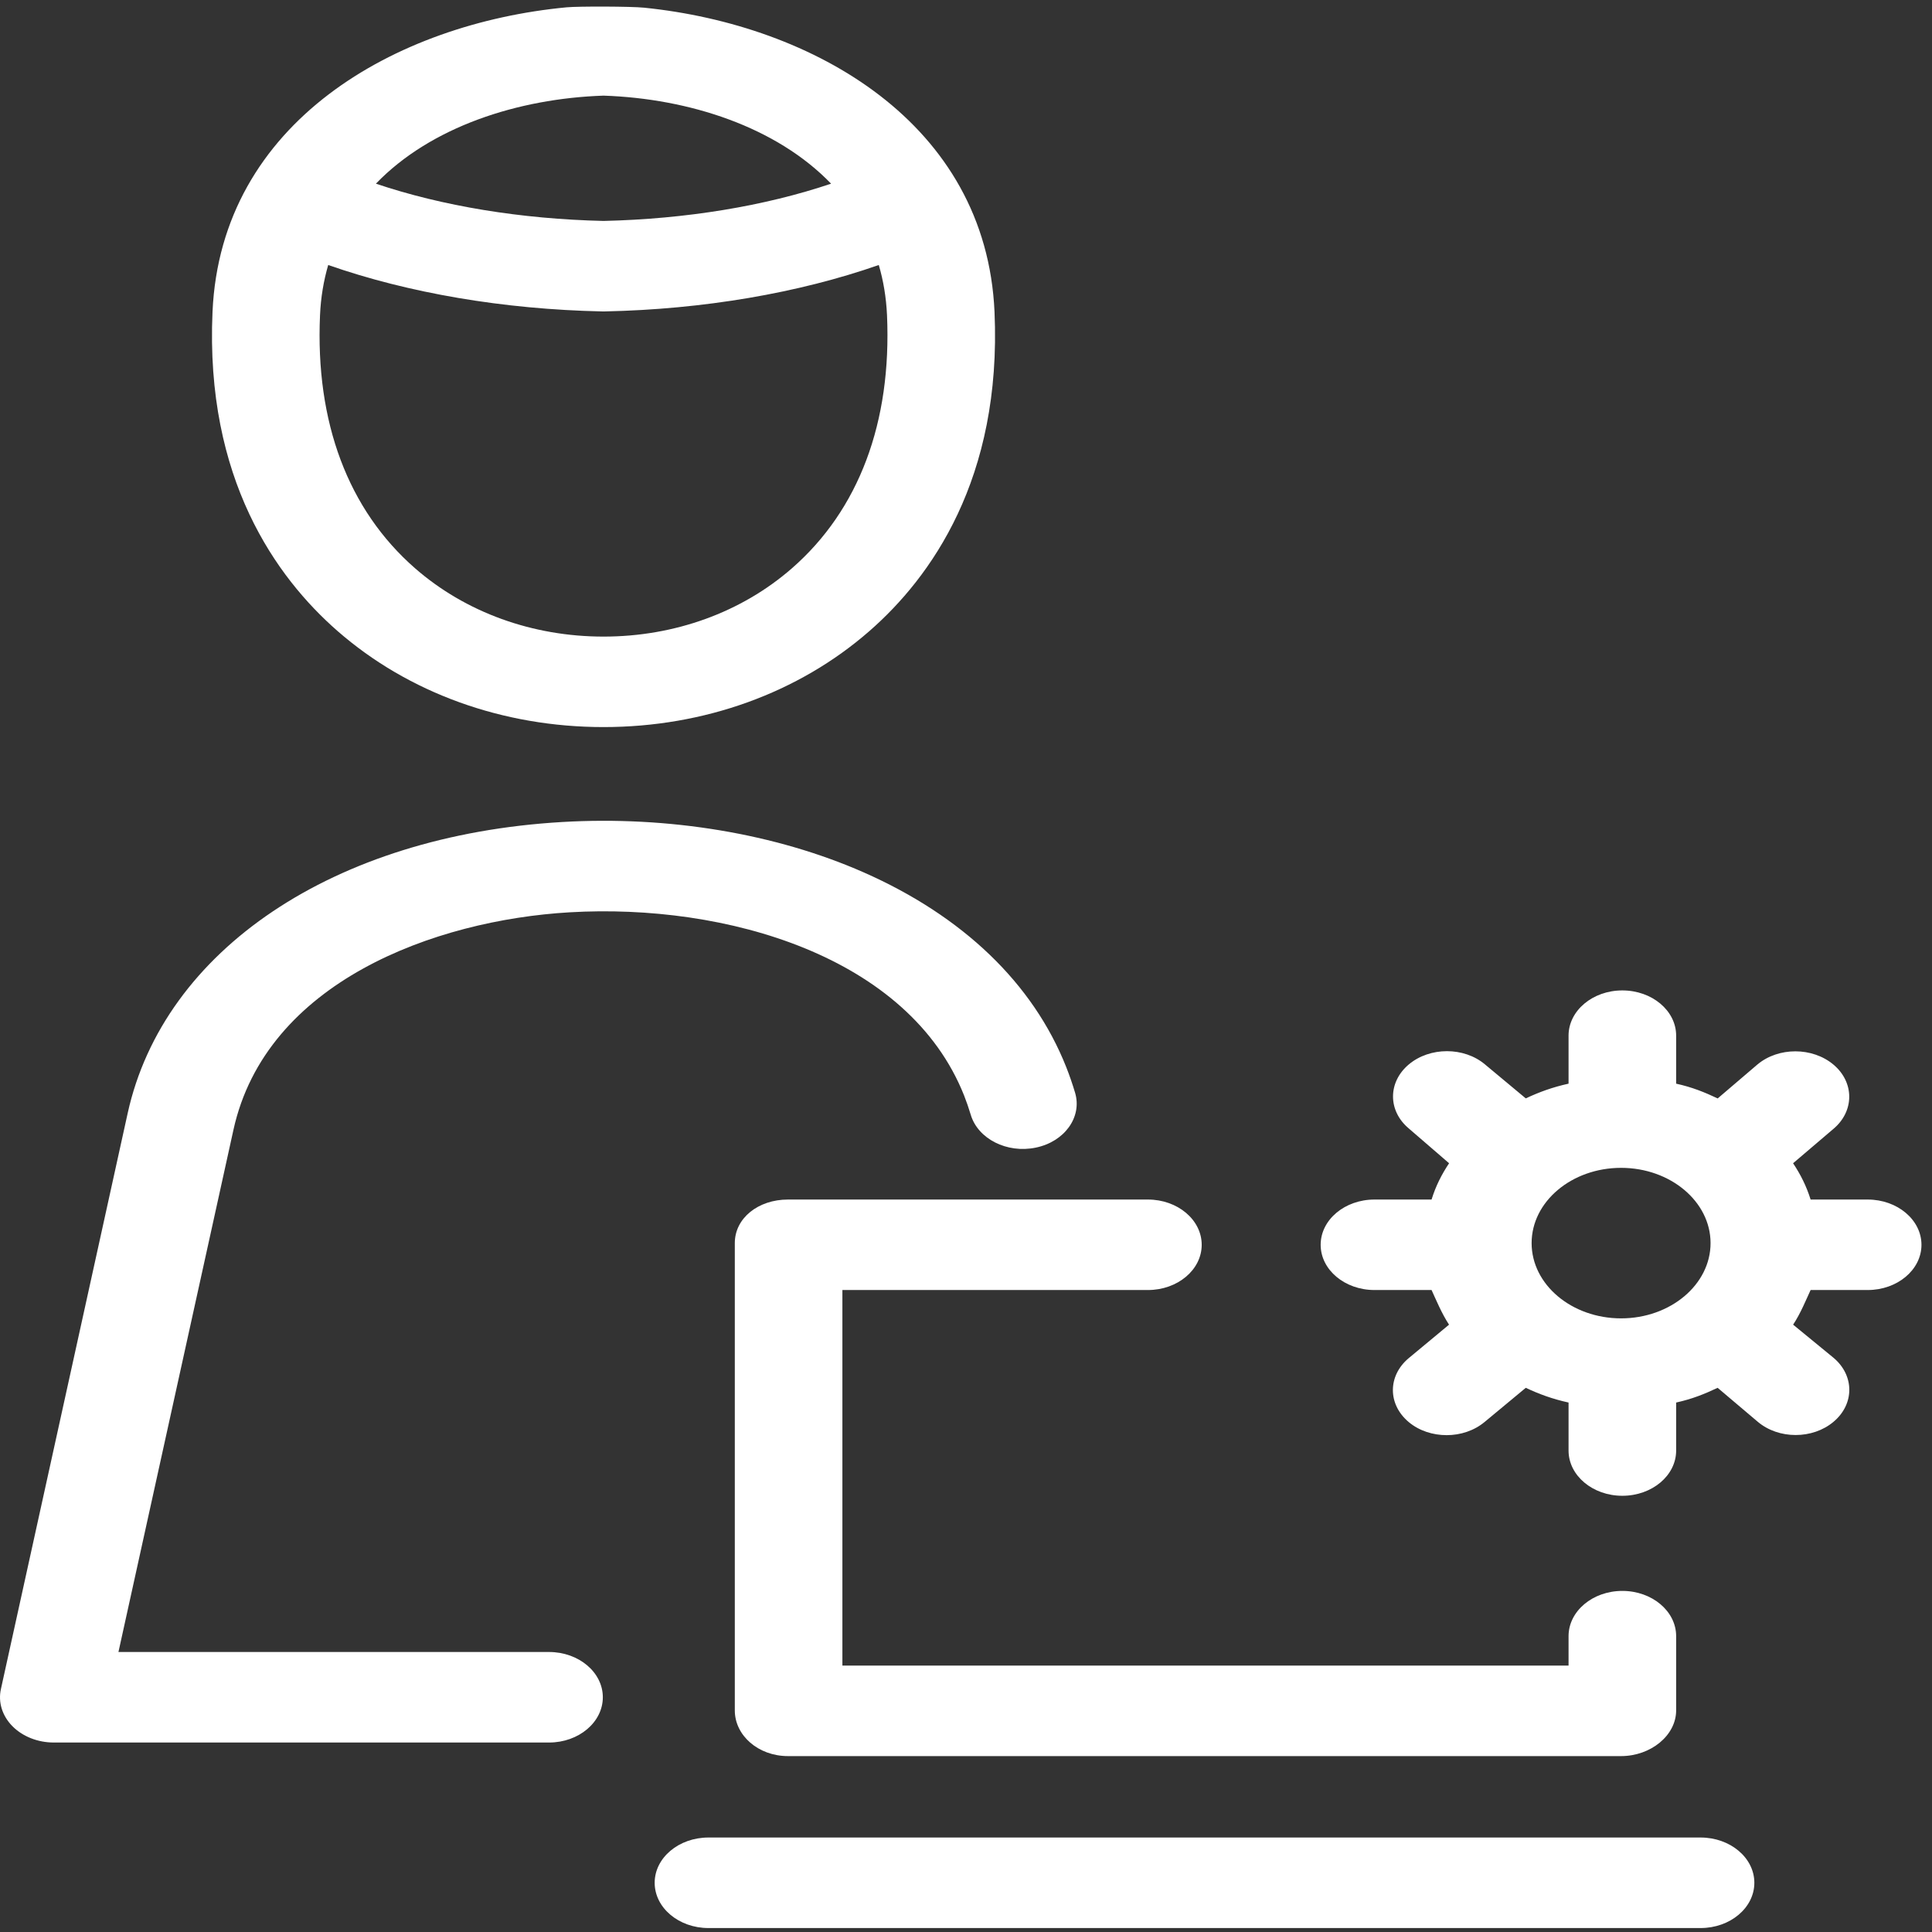 <svg xmlns="http://www.w3.org/2000/svg" width="42" height="42" viewBox="0 0 42 42" fill="none"><rect x="0" y="0" width="42" height="42" fill="#333333" stroke="none"/><path d="M13.105 36.897C13.105 37.44 12.581 37.881 11.936 37.881H1.169C0.822 37.881 0.493 37.751 0.27 37.526C0.048 37.301 -0.044 37.005 0.02 36.718L2.775 24.203C3.558 20.646 7.265 18.161 12.217 17.87C14.534 17.734 16.861 18.122 18.77 18.962C20.932 19.914 22.456 21.377 23.177 23.193C23.25 23.377 23.315 23.566 23.372 23.757C23.527 24.284 23.145 24.818 22.518 24.948C21.891 25.079 21.257 24.758 21.102 24.23C21.06 24.09 21.012 23.951 20.959 23.816C19.756 20.788 15.784 19.633 12.38 19.833C9.453 20.004 5.783 21.346 5.075 24.561L2.575 35.913H11.936C12.581 35.913 13.105 36.354 13.105 36.897ZM7.339 13.719C6.009 12.557 4.458 10.411 4.62 6.779C4.803 2.647 8.605 0.511 12.318 0.159C12.573 0.135 13.72 0.138 14.002 0.167C17.689 0.542 21.437 2.677 21.62 6.779C21.781 10.411 20.23 12.558 18.9 13.719C17.359 15.065 15.306 15.806 13.12 15.806C10.933 15.806 8.88 15.065 7.339 13.719ZM8.172 3.993C9.613 4.479 11.325 4.762 13.12 4.803C14.915 4.762 16.626 4.479 18.067 3.993C16.879 2.76 14.985 2.142 13.12 2.079C11.255 2.142 9.36 2.76 8.172 3.993ZM9.023 12.354C10.12 13.312 11.575 13.839 13.12 13.839C14.665 13.839 16.119 13.312 17.216 12.354C18.672 11.083 19.386 9.181 19.283 6.852C19.265 6.464 19.204 6.1 19.104 5.761C17.359 6.371 15.293 6.725 13.149 6.77C13.139 6.77 13.129 6.77 13.12 6.77C13.11 6.77 13.1 6.77 13.09 6.77C10.946 6.725 8.88 6.371 7.135 5.761C7.036 6.1 6.974 6.464 6.957 6.852C6.853 9.181 7.568 11.083 9.023 12.354ZM36.969 39.946H15.401C14.756 39.946 14.232 40.387 14.232 40.93C14.232 41.473 14.756 41.914 15.401 41.914H36.969C37.614 41.914 38.138 41.473 38.138 40.93C38.138 40.387 37.614 39.946 36.969 39.946ZM15.974 27.024V37.183C15.974 37.726 16.483 38.176 17.129 38.176H35.241C35.886 38.176 36.438 37.726 36.438 37.183V35.569C36.438 35.025 35.914 34.585 35.268 34.585C34.623 34.585 34.099 35.025 34.099 35.569V36.209H18.313V28.044H24.955C25.6 28.044 26.124 27.604 26.124 27.061C26.124 26.517 25.6 26.077 24.955 26.077H17.129C16.483 26.077 15.974 26.481 15.974 27.024ZM41.771 27.061C41.771 27.604 41.247 28.044 40.602 28.044H39.361C39.269 28.241 39.142 28.556 38.981 28.797L39.859 29.517C40.316 29.901 40.317 30.524 39.86 30.908C39.632 31.1 39.334 31.196 39.035 31.196C38.736 31.196 38.44 31.1 38.212 30.908L37.34 30.17C37.053 30.305 36.788 30.413 36.438 30.49V31.534C36.438 32.077 35.914 32.517 35.268 32.517C34.623 32.517 34.099 32.077 34.099 31.534V30.49C33.748 30.413 33.456 30.305 33.169 30.17L32.277 30.91C32.048 31.102 31.749 31.199 31.45 31.199C31.151 31.199 30.851 31.105 30.623 30.913C30.166 30.529 30.166 29.91 30.623 29.526L31.501 28.797C31.341 28.555 31.212 28.241 31.121 28.044H29.88C29.234 28.044 28.71 27.604 28.71 27.061C28.71 26.517 29.234 26.077 29.88 26.077H31.121C31.212 25.782 31.341 25.529 31.502 25.288L30.625 24.531C30.168 24.147 30.17 23.524 30.626 23.14C31.083 22.756 31.827 22.755 32.283 23.14L33.169 23.878C33.456 23.743 33.748 23.635 34.099 23.558V22.514C34.099 21.971 34.623 21.531 35.268 21.531C35.914 21.531 36.438 21.971 36.438 22.514V23.558C36.789 23.635 37.054 23.744 37.341 23.879L38.204 23.142C38.661 22.758 39.401 22.76 39.858 23.144C40.315 23.528 40.315 24.156 39.858 24.54L38.98 25.288C39.141 25.529 39.269 25.782 39.361 26.077H40.602C41.247 26.077 41.771 26.518 41.771 27.061ZM37.186 27.024C37.186 26.122 36.313 25.388 35.241 25.388C34.168 25.388 33.296 26.122 33.296 27.024C33.296 27.926 34.168 28.66 35.241 28.66C36.313 28.66 37.186 27.926 37.186 27.024Z" fill="white"></path></svg>